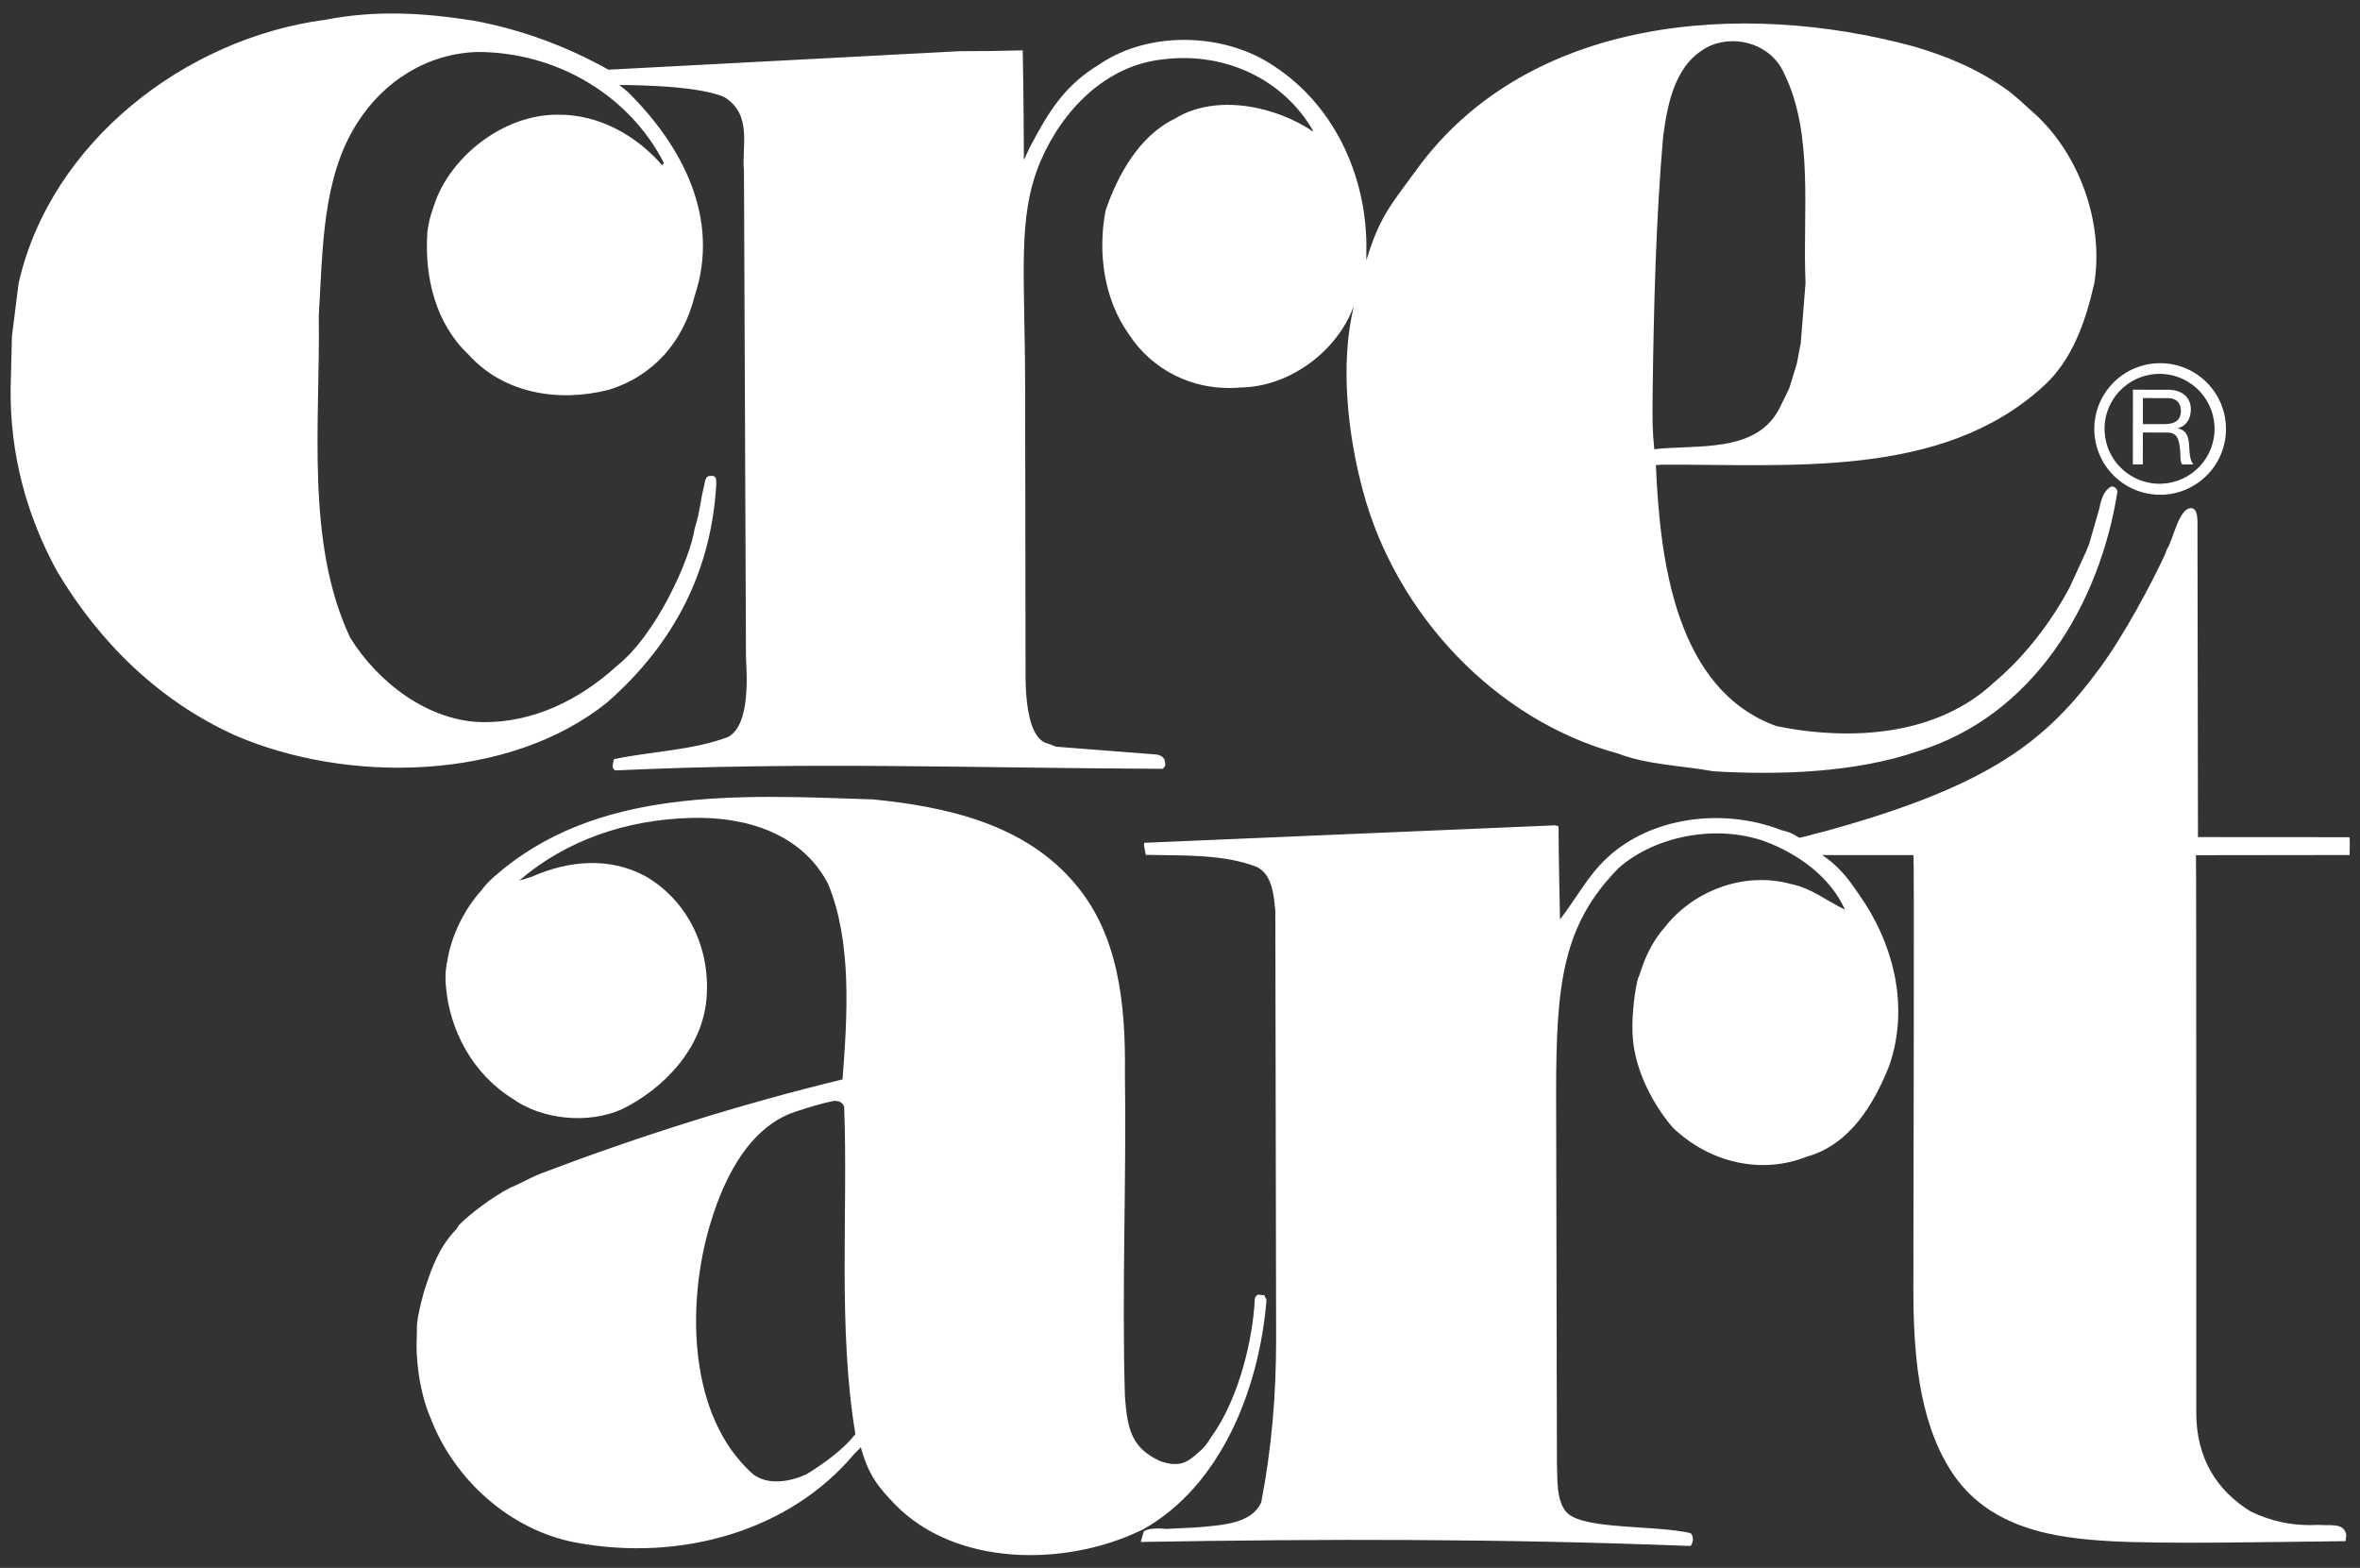 <?xml version="1.0" encoding="utf-8"?>
<svg version="1.2" baseProfile="tiny" id="cre_art_Logo"
	 xmlns="http://www.w3.org/2000/svg" xmlns:xlink="http://www.w3.org/1999/xlink" x="0px" y="0px" viewBox="0 0 143 95"
	 overflow="hidden" xml:space="preserve">
<rect x="0" y="0" width="143" height="95" fill="#333333" stroke="none"/>
<path fill="#ffffff" d="M76.595,78.468c-0.244,0.048-0.414-0.177-0.561,0.213c-0.103,2.395-0.95,6.075-2.656,8.415
	c-0.013,0.012-0.311,0.565-0.737,0.89c-0.573,0.513-1.043,0.944-2.163,0.604l-0.121-0.03c-1.731-0.781-2.048-1.842-2.194-3.949
	c-0.195-6.386,0.097-13.163,0-19.548c0.048-4.242-0.391-8.386-2.975-11.457c-3.071-3.704-7.897-4.729-12.284-5.167
	c-8.336-0.293-16.819-0.731-22.961,4.68c-0.33,0.292-0.598,0.58-0.744,0.799c-1.055,1.158-1.852,2.76-2.096,4.32
	c-0.055,0.23-0.153,0.749-0.085,1.511c0.219,2.656,1.608,5.314,4.046,6.825c1.755,1.267,4.582,1.559,6.63,0.634
	c2.486-1.219,4.875-3.656,5.119-6.728c0.244-3.072-1.17-5.898-3.656-7.361c-2.194-1.219-4.729-0.975-6.922,0l-0.78,0.244
	c2.827-2.438,6.483-3.705,10.432-3.803c3.364-0.098,6.728,0.976,8.288,3.997c1.462,3.51,1.17,8.044,0.877,11.847
	c-6.24,1.511-12.382,3.46-18.281,5.703c-0.665,0.254-1.285,0.644-1.834,0.848c-1.138,0.589-2.457,1.604-3.108,2.255l-0.177,0.269
	c-1.03,1.059-1.486,2.327-1.852,3.454c-0.147,0.391-0.543,1.926-0.537,2.449l-0.006,0.531c-0.085,1.285,0.128,3.382,0.835,5.014
	c1.414,3.706,4.808,6.81,8.854,7.551c6.289,1.151,12.888-0.676,16.837-5.404l0.378-0.379c0.487,1.774,1.133,2.476,2.059,3.45
	c3.687,3.789,10.298,3.789,14.869,1.607l0.177-0.084c4.71-2.64,7.038-8.495,7.477-13.907L76.595,78.468z M48.857,89.337
	c-0.975,0.44-2.291,0.684-3.218,0c-3.997-3.557-3.936-10.248-2.766-14.6c0.8-2.975,2.358-6.415,5.35-7.385
	c0.726-0.236,1.511-0.487,2.243-0.634c0.292-0.05,0.585,0.049,0.683,0.341c0.244,6.387-0.391,13.406,0.682,19.84
	C51.099,87.827,49.972,88.649,48.857,89.337z M108.188,50.366c0.51,0.144,0.528,0.254,0.853,0.396
	c0.04-0.014,0.595-0.127,0.944-0.244l0.539-0.131c10.177-2.792,13.515-5.559,16.722-9.922c1.464-1.991,3.127-5.118,3.895-6.775
	l0.189-0.468c0.305-0.379,0.676-2.437,1.432-2.432c0.341,0.005,0.407,0.457,0.39,1.12l0.03,18.812l9.171,0.006
	c0.056,0.03,0.013,1.115,0.019,1.079l-9.312,0.012c0.03,0.036,0.013,33.789,0.019,33.814c0.012,2.736,1.243,4.679,3.29,5.947
	c1.219,0.584,2.511,0.896,4.096,0.816c0.646,0.072,1.608-0.183,1.706,0.646l-0.049,0.341c-4.777,0.05-10.966,0.184-14.242,0
	c-3.269-0.184-7.419-0.7-9.695-4.308c-1.985-3.144-2.251-7.293-2.248-11.096c0.006-8.63,0.066-26.105,0-26.167h-5.521
	c0.938,0.634,1.511,1.316,2.219,2.377c2.047,2.875,3.107,6.727,1.84,10.384c-0.926,2.339-2.389,4.776-4.973,5.507
	c-2.827,1.122-5.947,0.343-8.141-1.754c-1.414-1.658-2.364-3.791-2.438-5.655c-0.067-1.182,0.172-2.919,0.341-3.412
	c0.061-0.109,0.22-0.621,0.292-0.817c0.304-0.808,0.724-1.589,1.317-2.255c1.657-2.144,4.728-3.412,7.604-2.632
	c1.267,0.244,2.193,1.024,3.315,1.561c-0.878-1.95-2.779-3.363-4.875-4.145c-2.925-1.023-6.581-0.341-8.824,1.609
	c-3.413,3.461-3.803,7.025-3.803,13.649l0.049,22.425c0.049,0.793-0.096,2.408,0.683,3.072c1.127,0.959,5.314,0.682,7.41,1.169
	c0.194,0.146,0.194,0.585,0,0.78c-11.31-0.44-22.047-0.44-33.309-0.243l0.17-0.609c0.122-0.214,0.914-0.242,1.371-0.181l1.755-0.088
	c1.868-0.137,3.449-0.295,4.004-1.523c0.634-3.315,0.901-6.471,0.901-9.933l-0.048-25.935c-0.097-0.829-0.146-2.146-1.121-2.634
	c-1.999-0.778-4.388-0.682-6.727-0.73c0.013-0.024-0.146-0.535-0.098-0.731l24.913-1.06l0.194,0.061
	c0,1.657,0.089,5.642,0.089,5.642c1.053-1.37,1.667-2.618,2.836-3.716c2.691-2.523,7.068-3.06,10.579-1.694L108.188,50.366z
	 M126.387,33.453l0.201-0.493l0.609-2.122c0.134-0.646,0.292-1.12,0.731-1.364c0.195,0,0.322,0.109,0.378,0.287
	c-1.073,6.874-5.107,13.606-12.078,15.752c-3.803,1.315-8.482,1.462-12.431,1.219c-1.854-0.341-3.998-0.391-5.753-1.072
	c-7.41-2-13.455-8.434-15.453-15.894c-0.927-3.412-1.401-7.689-0.573-11.151l-0.013-0.011c-0.975,2.632-3.802,4.825-6.825,4.875
	c-2.949,0.255-5.411-1.122-6.775-3.219c-1.523-2.133-1.901-4.972-1.414-7.507c0.731-2.146,2.047-4.533,4.192-5.559
	c2.535-1.56,6.13-0.742,8.373,0.769l0.012-0.037c-1.804-3.119-5.313-4.776-9.019-4.338c-3.558,0.341-6.19,3.119-7.506,6.191
	c-1.435,3.437-0.927,6.686-0.927,13.942l0.024,16.611c0.037,0.036-0.255,4.398,1.378,4.729l0.475,0.183l5.923,0.463
	c0.341,0,0.683,0.146,0.683,0.537c0.048,0.146-0.05,0.243-0.147,0.341c-11.748-0.049-21.644-0.438-33.149,0.097
	c-0.292-0.097-0.146-0.487-0.098-0.682c2.292-0.487,4.668-0.513,6.91-1.341c1.414-0.768,1.109-4.01,1.085-4.803l-0.122-29.529
	c-0.15-1.412,0.541-3.382-1.195-4.448c-1.852-0.792-6.38-0.706-6.356-0.737l0.549,0.463c3.212,3.188,5.612,7.587,4.004,12.364
	c-0.682,2.73-2.486,4.826-5.216,5.655c-3.071,0.779-6.386,0.195-8.482-2.146c-1.974-1.853-2.681-4.68-2.486-7.409
	c0.085-0.781,0.292-1.316,0.536-2c1.073-2.728,4.144-5.118,7.312-5.118c2.535-0.048,4.826,1.268,6.386,3.071l0.098-0.146
	c-2.096-4.094-6.484-6.727-11.31-6.727c-3.023,0.098-5.655,1.755-7.264,4.289c-2.145,3.315-2.096,7.703-2.34,11.7
	c0.098,6.435-0.828,13.699,1.902,19.499c1.657,2.682,4.729,5.081,8.044,5.119c3.03,0.036,5.831-1.335,8.068-3.363l0.006-0.006
	c2.463-1.94,4.489-6.546,4.753-8.348c0.336-1.07,0.346-1.708,0.579-2.615c0.061-0.235,0.049-0.634,0.439-0.584
	c0.341-0.05,0.292,0.341,0.292,0.535c-0.292,5.118-2.462,9.543-6.581,13.162c-5.948,4.827-15.795,4.973-22.62,1.999
	c-4.582-2.084-8.177-5.618-10.725-9.897c-1.852-3.362-2.876-7.117-2.828-11.115l0.079-3.161l0.409-3.224
	C3.081,8.609,11.223,2.32,19.705,1.199c3.022-0.586,5.85-0.439,8.97,0.049c2.925,0.537,5.661,1.56,8.196,2.975l21.298-1.122
	c1.267,0,2.535-0.013,3.802-0.05c0.049,1.95,0.07,6.641,0.07,6.641l0.369-0.79c1.079-2.012,2.005-3.674,4.217-5.009
	c3.028-2.061,7.629-1.914,10.602,0.134c3.784,2.486,5.704,6.972,5.559,11.408l0.006,0.328c0.804-2.62,1.424-3.273,3.077-5.532
	c6.73-9.205,19.634-10.25,30.066-7.423c1.998,0.585,3.789,1.316,5.606,2.584c0.548,0.391,1.047,0.878,1.485,1.269
	c2.926,2.484,4.461,6.775,3.877,10.48c-0.537,2.388-1.365,4.729-3.12,6.288c-6.143,5.607-15.356,4.681-23.107,4.729l-0.341,0.024
	c0.243,5.85,1.219,13.625,7.313,15.819c4.545,0.914,9.749,0.585,13.21-2.682c1.804-1.51,3.437-3.632,4.546-5.729L126.387,33.453z
	 M108.869,22.063l0.243-1.267l0.292-3.656c-0.194-4.144,0.536-9.019-1.316-12.725c-0.731-1.656-2.778-2.34-4.436-1.656
	c-2.096,0.975-2.584,3.314-2.877,5.508c-0.438,4.974-0.569,10.431-0.633,15.308c-0.025,1.84-0.025,2.449,0.097,3.644
	c2.584-0.292,6.142,0.257,7.557-2.425l0.621-1.268L108.869,22.063z M131.113,22.012c-2.203-0.119-4.086,1.563-4.206,3.761
	c-0.119,2.198,1.563,4.079,3.768,4.199c2.197,0.119,4.079-1.564,4.198-3.761C134.993,24.014,133.311,22.132,131.113,22.012z
	 M130.673,29.307c-1.841-0.102-3.248-1.672-3.147-3.508c0.1-1.835,1.673-3.24,3.513-3.141c1.837,0.102,3.242,1.67,3.144,3.506
	C134.08,28,132.511,29.405,130.673,29.307z M129.242,23.613l2.133,0.003c0.851,0.001,1.376,0.466,1.375,1.187
	c-0.002,0.546-0.242,0.995-0.788,1.146l0.001,0.014c0.524,0.102,0.633,0.488,0.676,0.932c0.038,0.443,0.013,0.938,0.265,1.249
	l-0.672-0.002c-0.173-0.183-0.075-0.67-0.163-1.115c-0.063-0.443-0.171-0.817-0.754-0.818l-1.472-0.003l-0.003,1.934h-0.604
	L129.242,23.613z M131.102,25.7c0.563,0.002,1.044-0.144,1.045-0.805c0.001-0.442-0.239-0.771-0.803-0.773l-1.497-0.001
	l-0.002,1.577L131.102,25.7z"/>
</svg>

